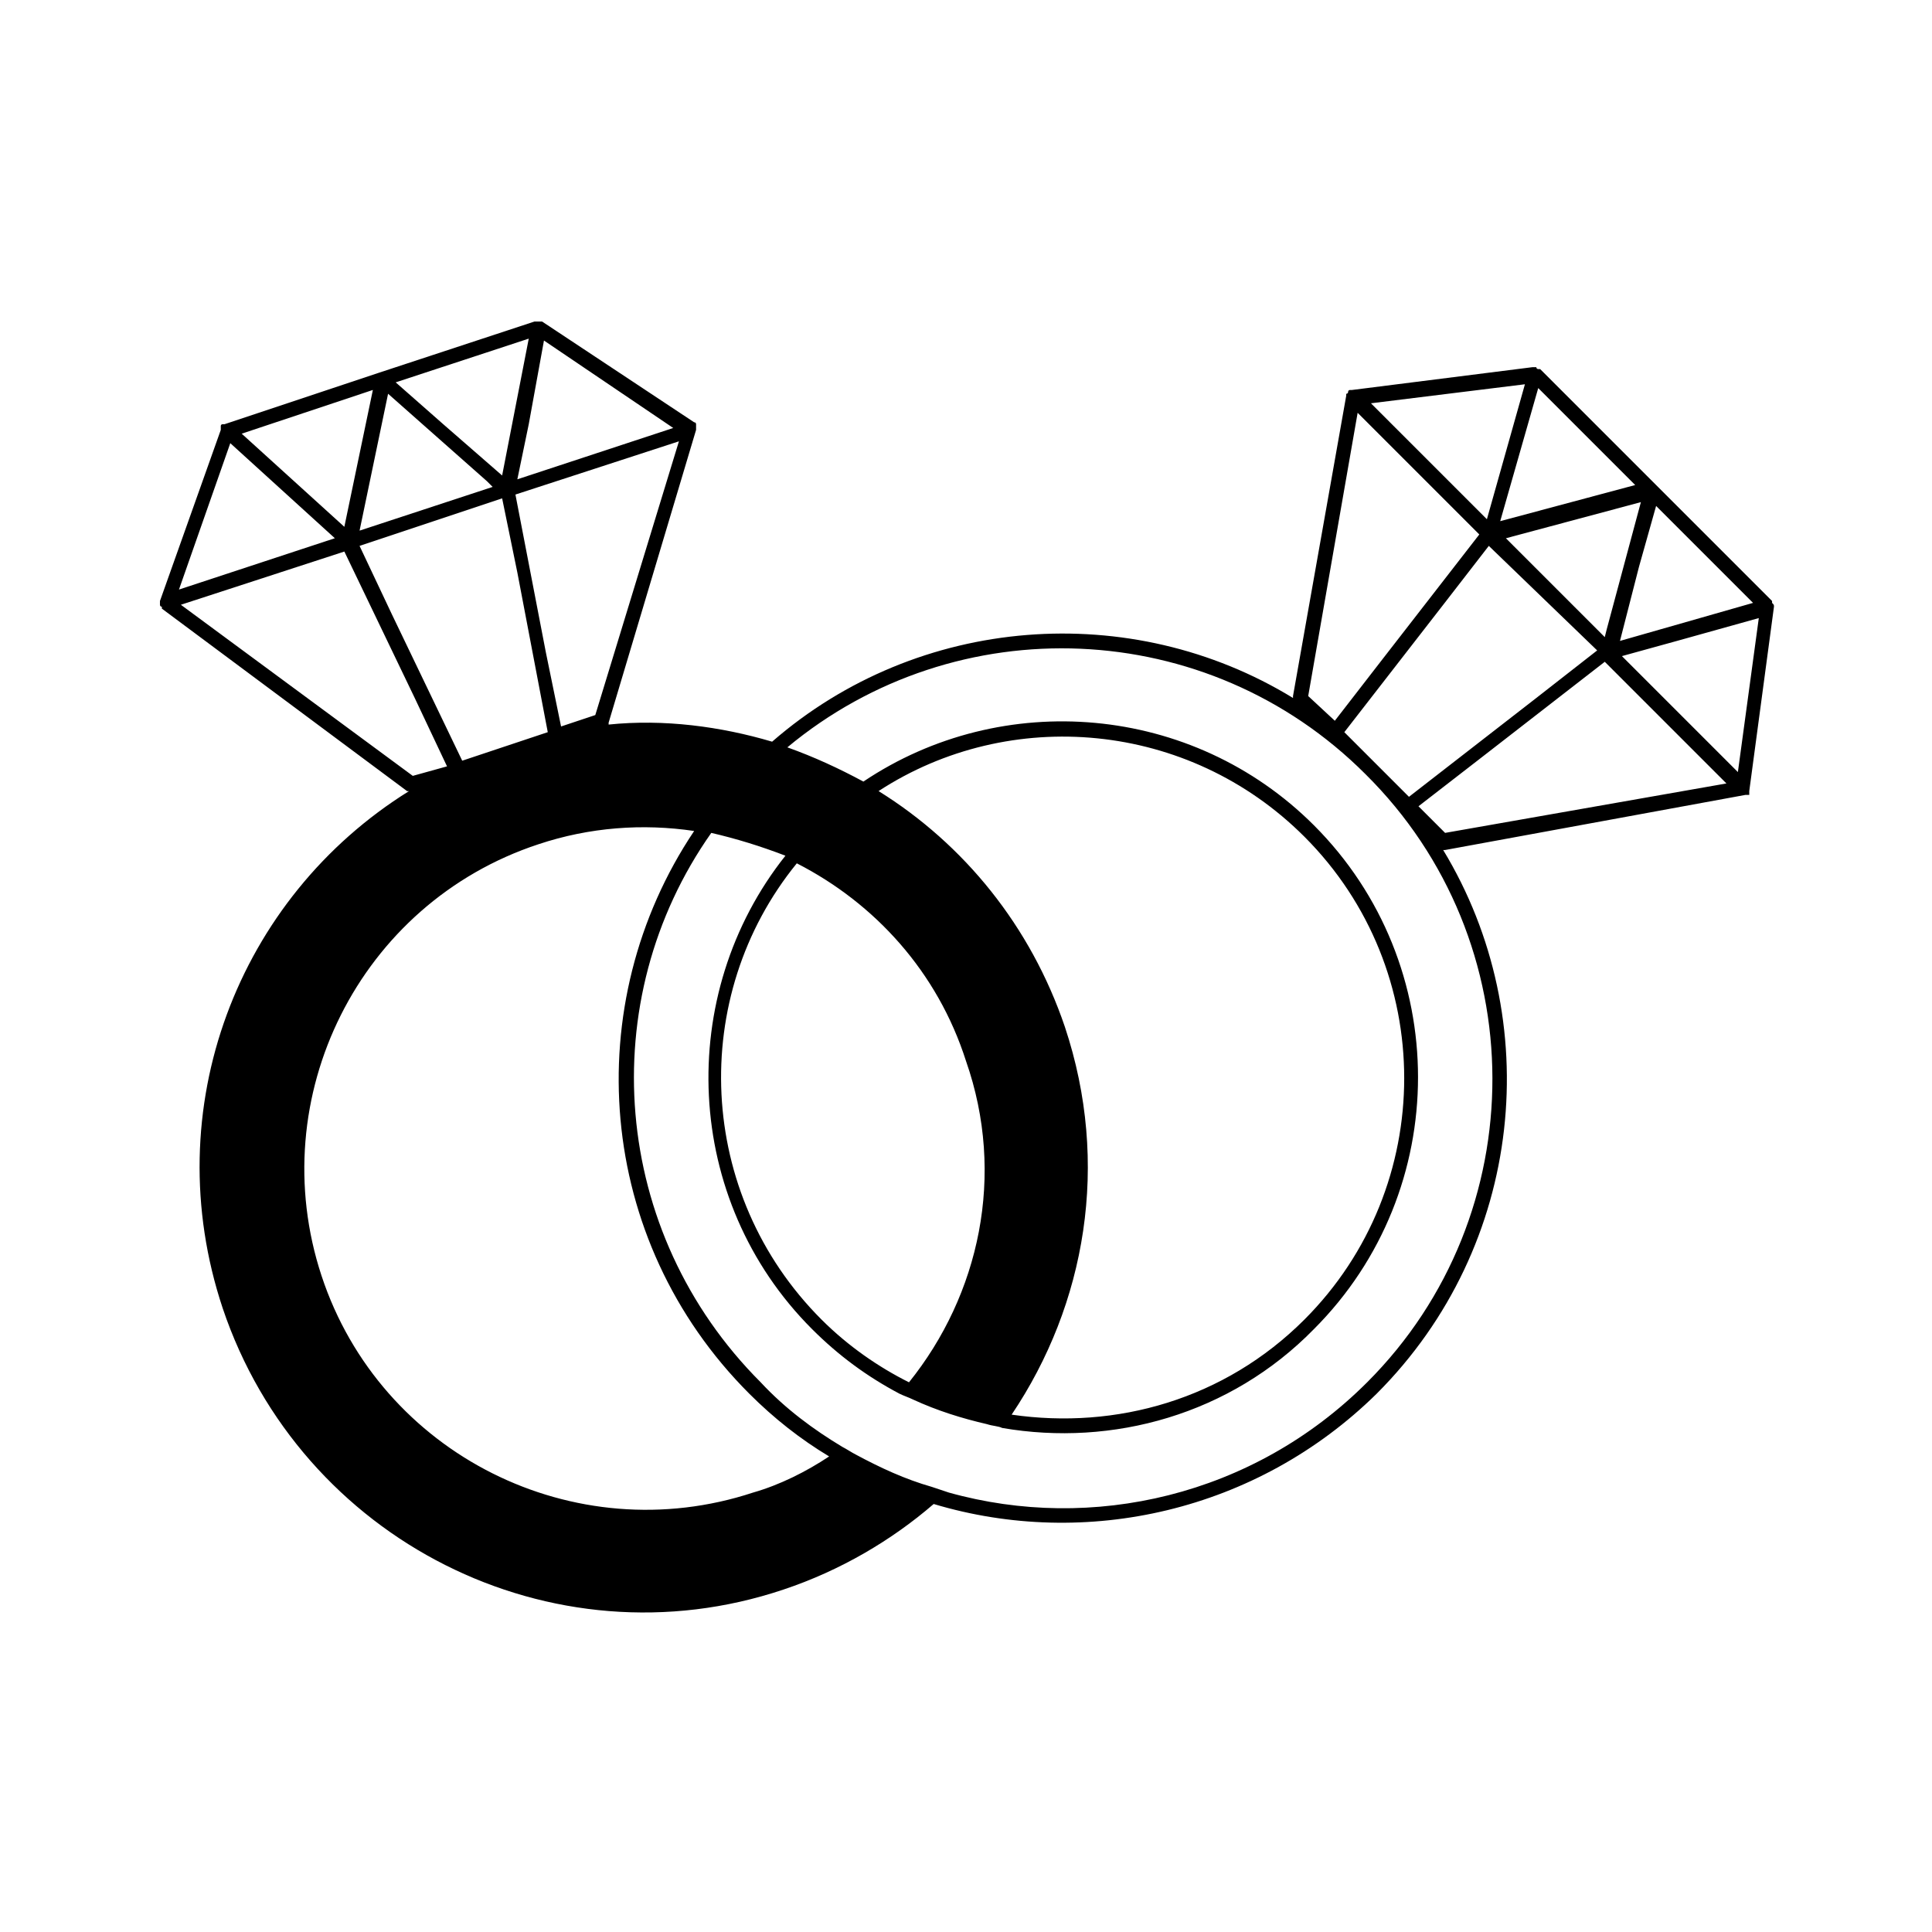 <?xml version="1.0" encoding="UTF-8"?>
<!-- Uploaded to: ICON Repo, www.iconrepo.com, Generator: ICON Repo Mixer Tools -->
<svg fill="#000000" width="800px" height="800px" version="1.1" viewBox="144 144 512 512" xmlns="http://www.w3.org/2000/svg">
 <path d="m614.12 304.78v0c0-0.504 0-0.504-0.504-1.008v-0.504l-61.461-61.461h-0.504s-0.504 0-0.504-0.504h-0.504-0.504l-47.863 6.047h-0.504s-0.504 0-0.504 0.504c0 0 0 0.504-0.504 0.504v0.504l-14.105 79.602v0.504c-42.824-26.199-99.25-22.168-138.04 11.586-13.602-4.031-28.719-6.047-43.328-4.535v-0.504l23.176-77.586v-0.504-0.504-0.504s0-0.504-0.504-0.504l-40.305-26.703h-0.504-0.504-0.504-0.504l-41.312 13.602-40.812 13.605h-0.504s-0.504 0-0.504 0.504v0.504 0.504l-16.121 45.344v0.504 0.504s0 0.504 0.504 0.504v0.504l64.992 48.367h0.504c-45.344 28.211-67.008 84.133-49.375 137.03 20.656 61.465 87.16 95.219 148.62 74.562 15.113-5.039 28.719-13.098 39.801-22.672 40.305 12.09 85.648 2.016 117.39-29.223 39.297-39.297 44.84-99.25 17.633-144.09h0.504l79.602-14.605h0.504 0.504v-0.504-0.504zm-5.543-1.008-35.266 10.078 5.039-19.648 4.535-16.121zm-38.793 7.055-0.504 2.016-26.199-26.199 35.77-9.574zm-2.519 5.543-16.121 12.594-33.754 26.199-17.129-17.129 26.199-33.754 12.09-15.617zm-15.617-69.527 25.695 25.695-35.77 9.574zm-3.527-1.008-10.078 35.77-30.73-30.73zm-44.332 7.559 32.242 32.242-26.199 33.758-12.09 15.617-7.055-6.551zm-202.03 80.105-9.07 3.023-4.031-19.648-8.062-41.816 43.328-14.105zm-12.594 4.535-22.672 7.559-18.641-38.793-8.566-18.137 37.785-12.594 4.031 19.648zm-1.008-103.79 34.258 23.176-41.312 13.602 3.023-14.609zm-4.031-0.504-7.055 36.273-15.617-13.602-12.594-11.082zm-37.281 14.609 26.199 23.176 1.512 1.512-35.266 11.586zm-4.031-1.008-7.559 36.273-27.203-24.684zm-37.785 14.105 27.711 25.191-41.312 13.602zm-13.098 42.824 43.328-14.105 18.641 38.793 8.566 18.137-9.07 2.519zm184.9 49.375c34.762-22.672 82.121-18.641 112.85 12.09 35.266 35.266 35.266 92.699 0 127.97-21.16 21.16-49.879 29.223-77.586 25.191 19.648-29.223 26.199-66.504 14.105-102.78-9.066-26.703-26.699-48.367-49.371-62.473zm8.059 156.68c-8.062-4.031-16.121-9.574-23.176-16.625-33.25-33.25-35.266-85.648-6.551-120.91 20.656 10.578 37.281 28.719 44.84 52.395 10.582 30.23 3.527 61.969-15.113 85.145zm-56.93-146.11c-30.73 45.848-26.199 108.32 14.609 149.13 6.551 6.551 13.602 12.09 21.16 16.625-6.047 4.031-13.098 7.559-20.152 9.574-47.359 15.617-98.746-10.078-114.36-57.434-15.617-47.359 10.078-98.746 57.434-114.36 13.605-4.539 27.711-5.547 41.312-3.531zm178.35 146.11c-30.23 30.23-73.051 39.801-110.84 29.223-1.512-0.504-3.023-1.008-4.535-1.512-7.055-2.016-13.602-5.039-20.152-8.566-1.008-0.504-2.519-1.512-3.527-2.016-7.559-4.535-15.113-10.078-21.664-17.129-39.797-39.801-44.332-101.27-13.094-145.6 6.551 1.512 13.098 3.527 19.648 6.047-29.223 36.777-27.207 91.191 7.055 125.45 7.055 7.055 14.609 12.594 23.176 17.129 1.008 0.504 2.519 1.008 3.527 1.512 6.551 3.023 13.098 5.039 19.648 6.551 1.512 0.504 3.023 0.504 4.031 1.008 29.223 5.039 60.457-3.527 82.625-26.199 36.777-36.777 36.777-96.73 0-133.51-32.242-32.242-82.625-36.273-119.4-11.586-6.551-3.527-13.098-6.551-20.152-9.07 44.84-37.281 111.34-34.762 153.16 7.055 44.836 44.332 44.836 116.88 0.5 161.21zm20.656-145.6-7.055-7.055 15.617-12.09 33.754-26.199 32.242 32.242zm77.59-16.121-30.73-30.73 14.609-4.031 21.664-6.047z"/>
</svg>
